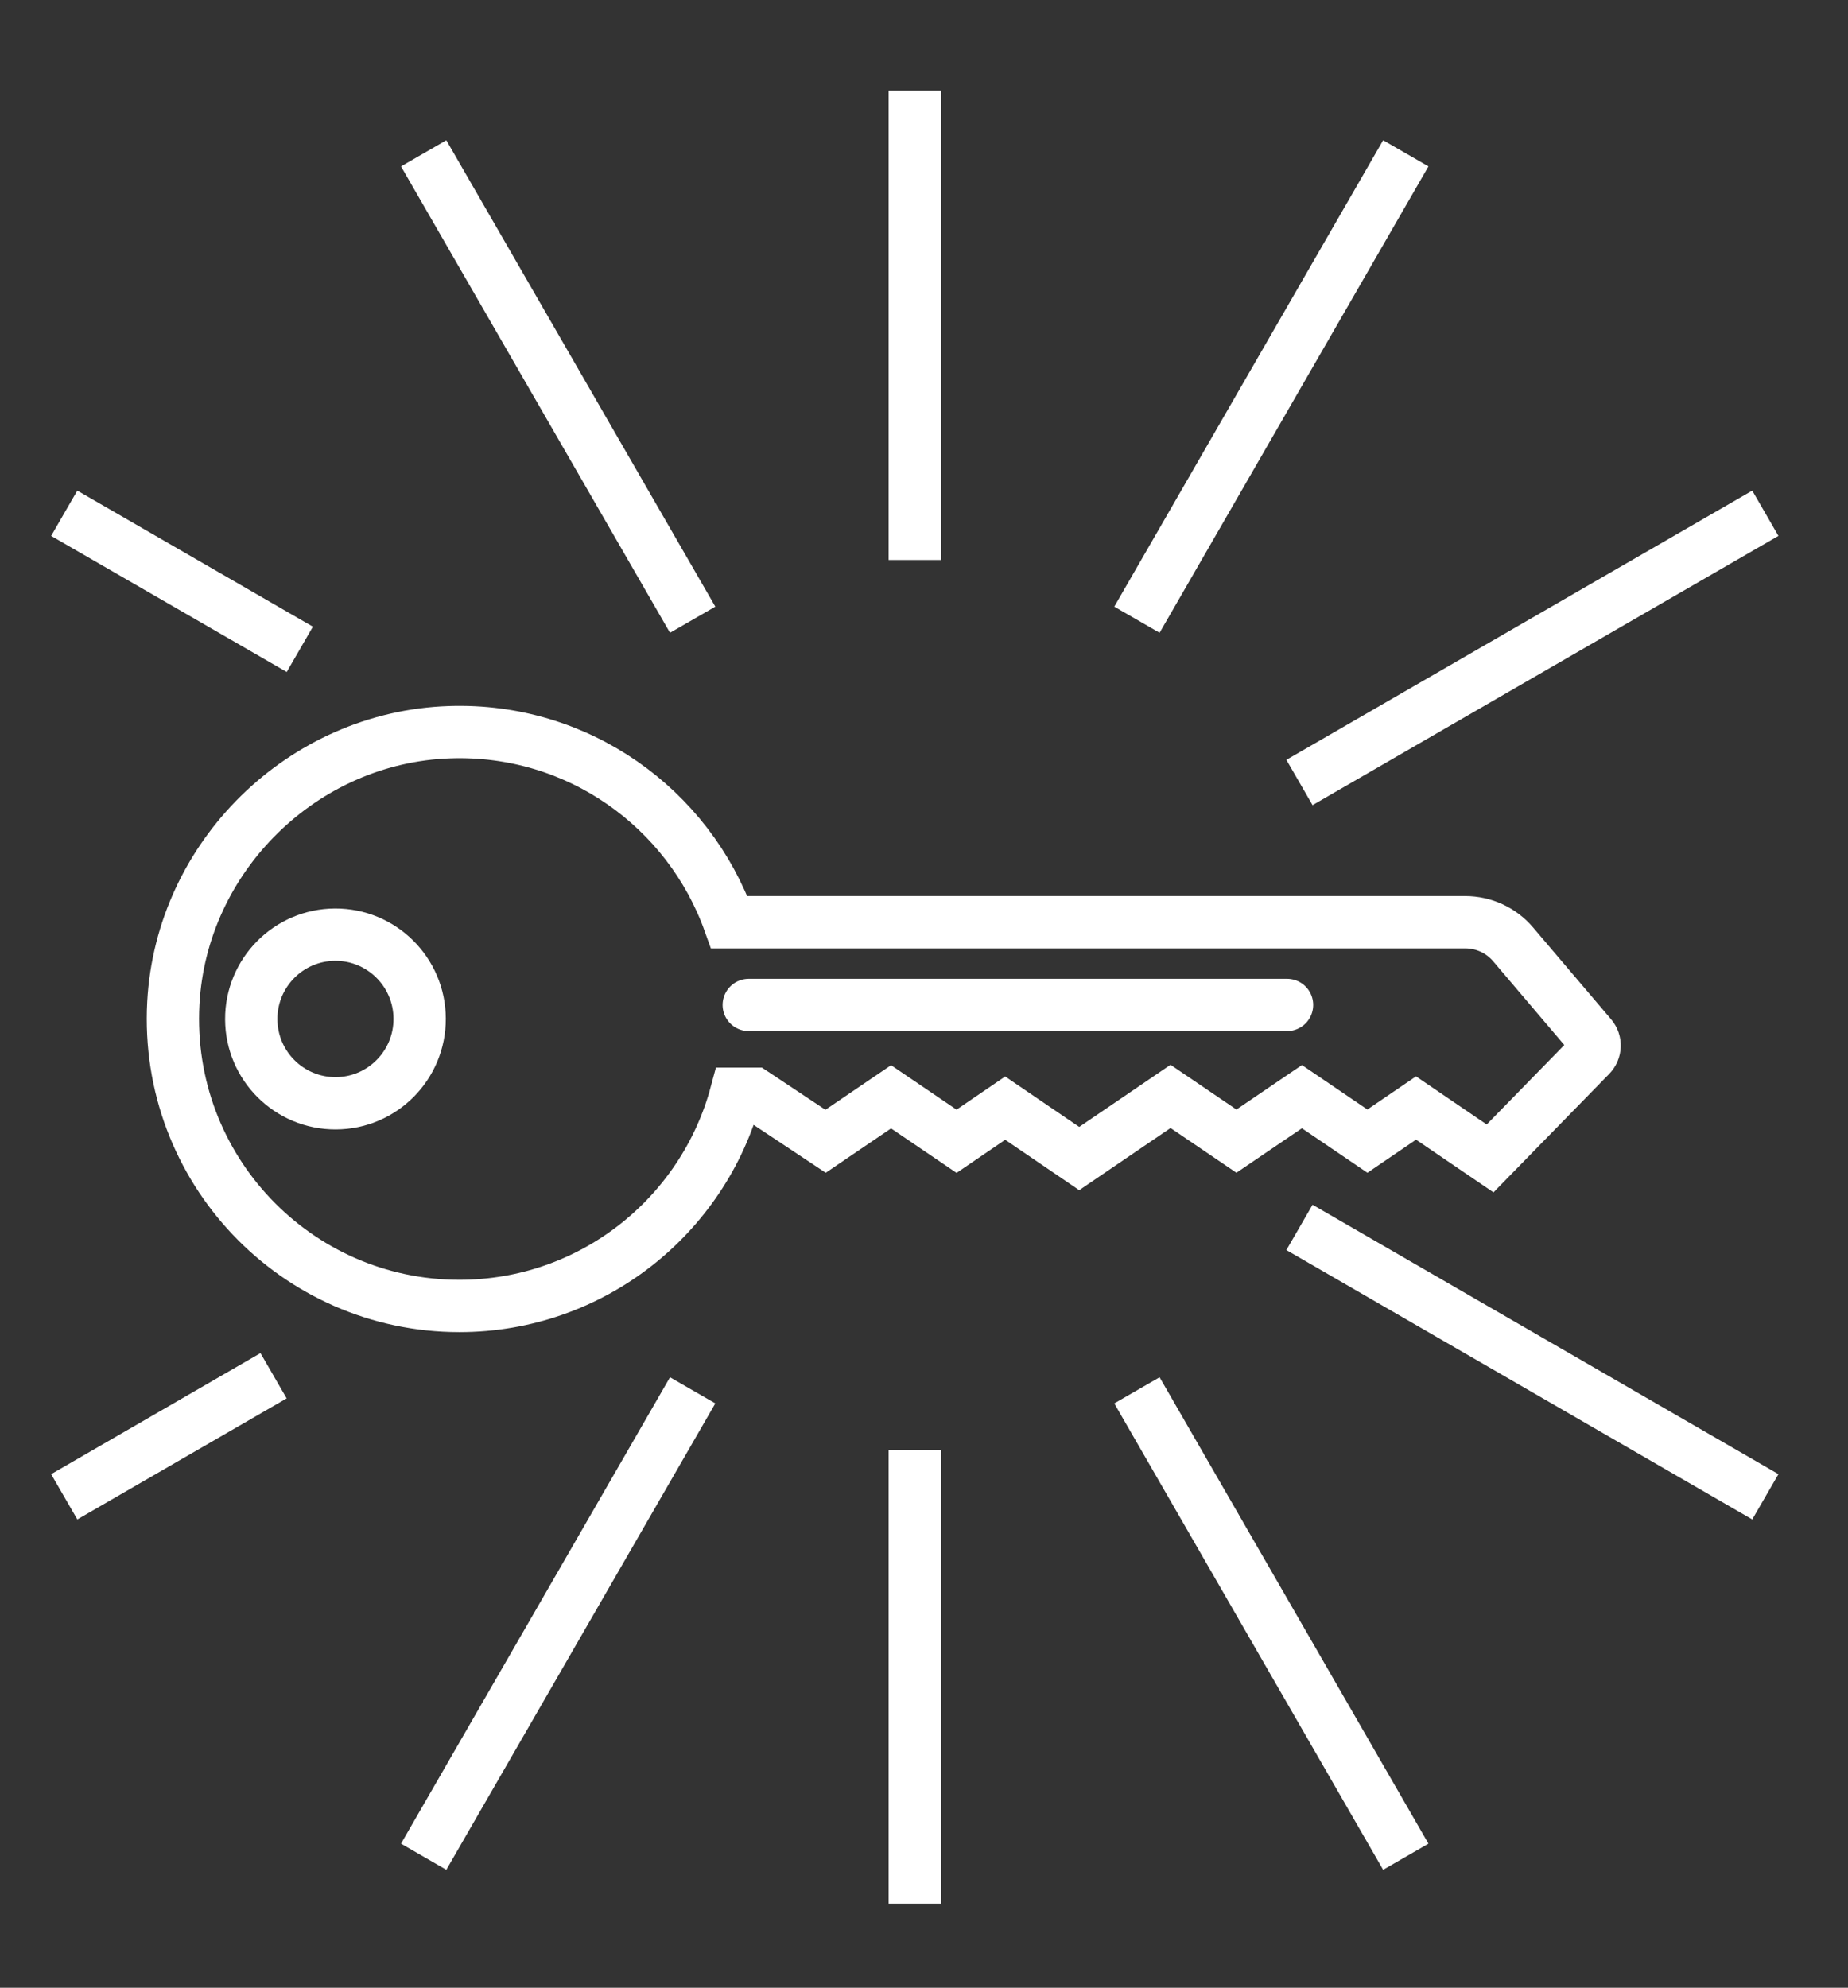 <svg width="106" height="114" viewBox="0 0 106 114" fill="none" xmlns="http://www.w3.org/2000/svg">
<rect x="0" y="0" width="106" height="114" fill="#333333" stroke="none"/>
<path d="M84.05 52.89H41.83C39.494 46.366 33.168 41.742 25.791 41.992C17.371 42.272 10.395 49.114 9.942 57.537C9.435 67.035 16.978 74.898 26.351 74.898C33.947 74.898 40.333 69.737 42.215 62.728H43.251L47.355 65.453L51.111 62.903L54.868 65.453L57.657 63.553L61.904 66.444L67.142 62.88L70.921 65.445L74.678 62.895L78.434 65.445L81.223 63.546L85.471 66.437L91.23 60.541C91.525 60.239 91.548 59.754 91.268 59.429L86.786 54.154C86.106 53.352 85.101 52.89 84.042 52.89H84.05Z" stroke="white" stroke-width="3" stroke-miterlimit="10"/>
<path d="M42.948 57.635H73.824" stroke="white" stroke-width="3" stroke-miterlimit="10" stroke-linecap="round"/>
<path d="M19.262 63.275C21.929 63.264 24.082 61.09 24.071 58.419C24.06 55.748 21.889 53.592 19.221 53.603C16.554 53.614 14.401 55.788 14.412 58.459C14.423 61.13 16.594 63.286 19.262 63.275Z" stroke="white" stroke-width="3" stroke-miterlimit="10"/>
<path d="M52.472 6.702V30.617" stroke="white" stroke-width="3" stroke-miterlimit="10" stroke-linecap="square"/>
<path d="M25.051 10.093L38.981 34.242" stroke="white" stroke-width="3" stroke-miterlimit="10" stroke-linecap="square"/>
<path d="M4.983 30.186L15.898 36.49" stroke="white" stroke-width="3" stroke-miterlimit="10" stroke-linecap="square"/>
<path d="M4.983 85.092L14.393 79.651" stroke="white" stroke-width="3" stroke-miterlimit="10" stroke-linecap="square"/>
<path d="M25.051 105.185L38.981 81.036" stroke="white" stroke-width="3" stroke-miterlimit="10" stroke-linecap="square"/>
<path d="M52.472 107.675V84.653" stroke="white" stroke-width="3" stroke-miterlimit="10" stroke-linecap="square"/>
<path d="M79.886 105.185L65.963 81.036" stroke="white" stroke-width="3" stroke-miterlimit="10" stroke-linecap="square"/>
<path d="M99.96 85.092L75.835 71.144" stroke="white" stroke-width="3" stroke-miterlimit="10" stroke-linecap="square"/>
<path d="M99.96 30.186L75.835 44.126" stroke="white" stroke-width="3" stroke-miterlimit="10" stroke-linecap="square"/>
<path d="M79.886 10.093L65.963 34.242" stroke="white" stroke-width="3" stroke-miterlimit="10" stroke-linecap="square"/>
</svg>
